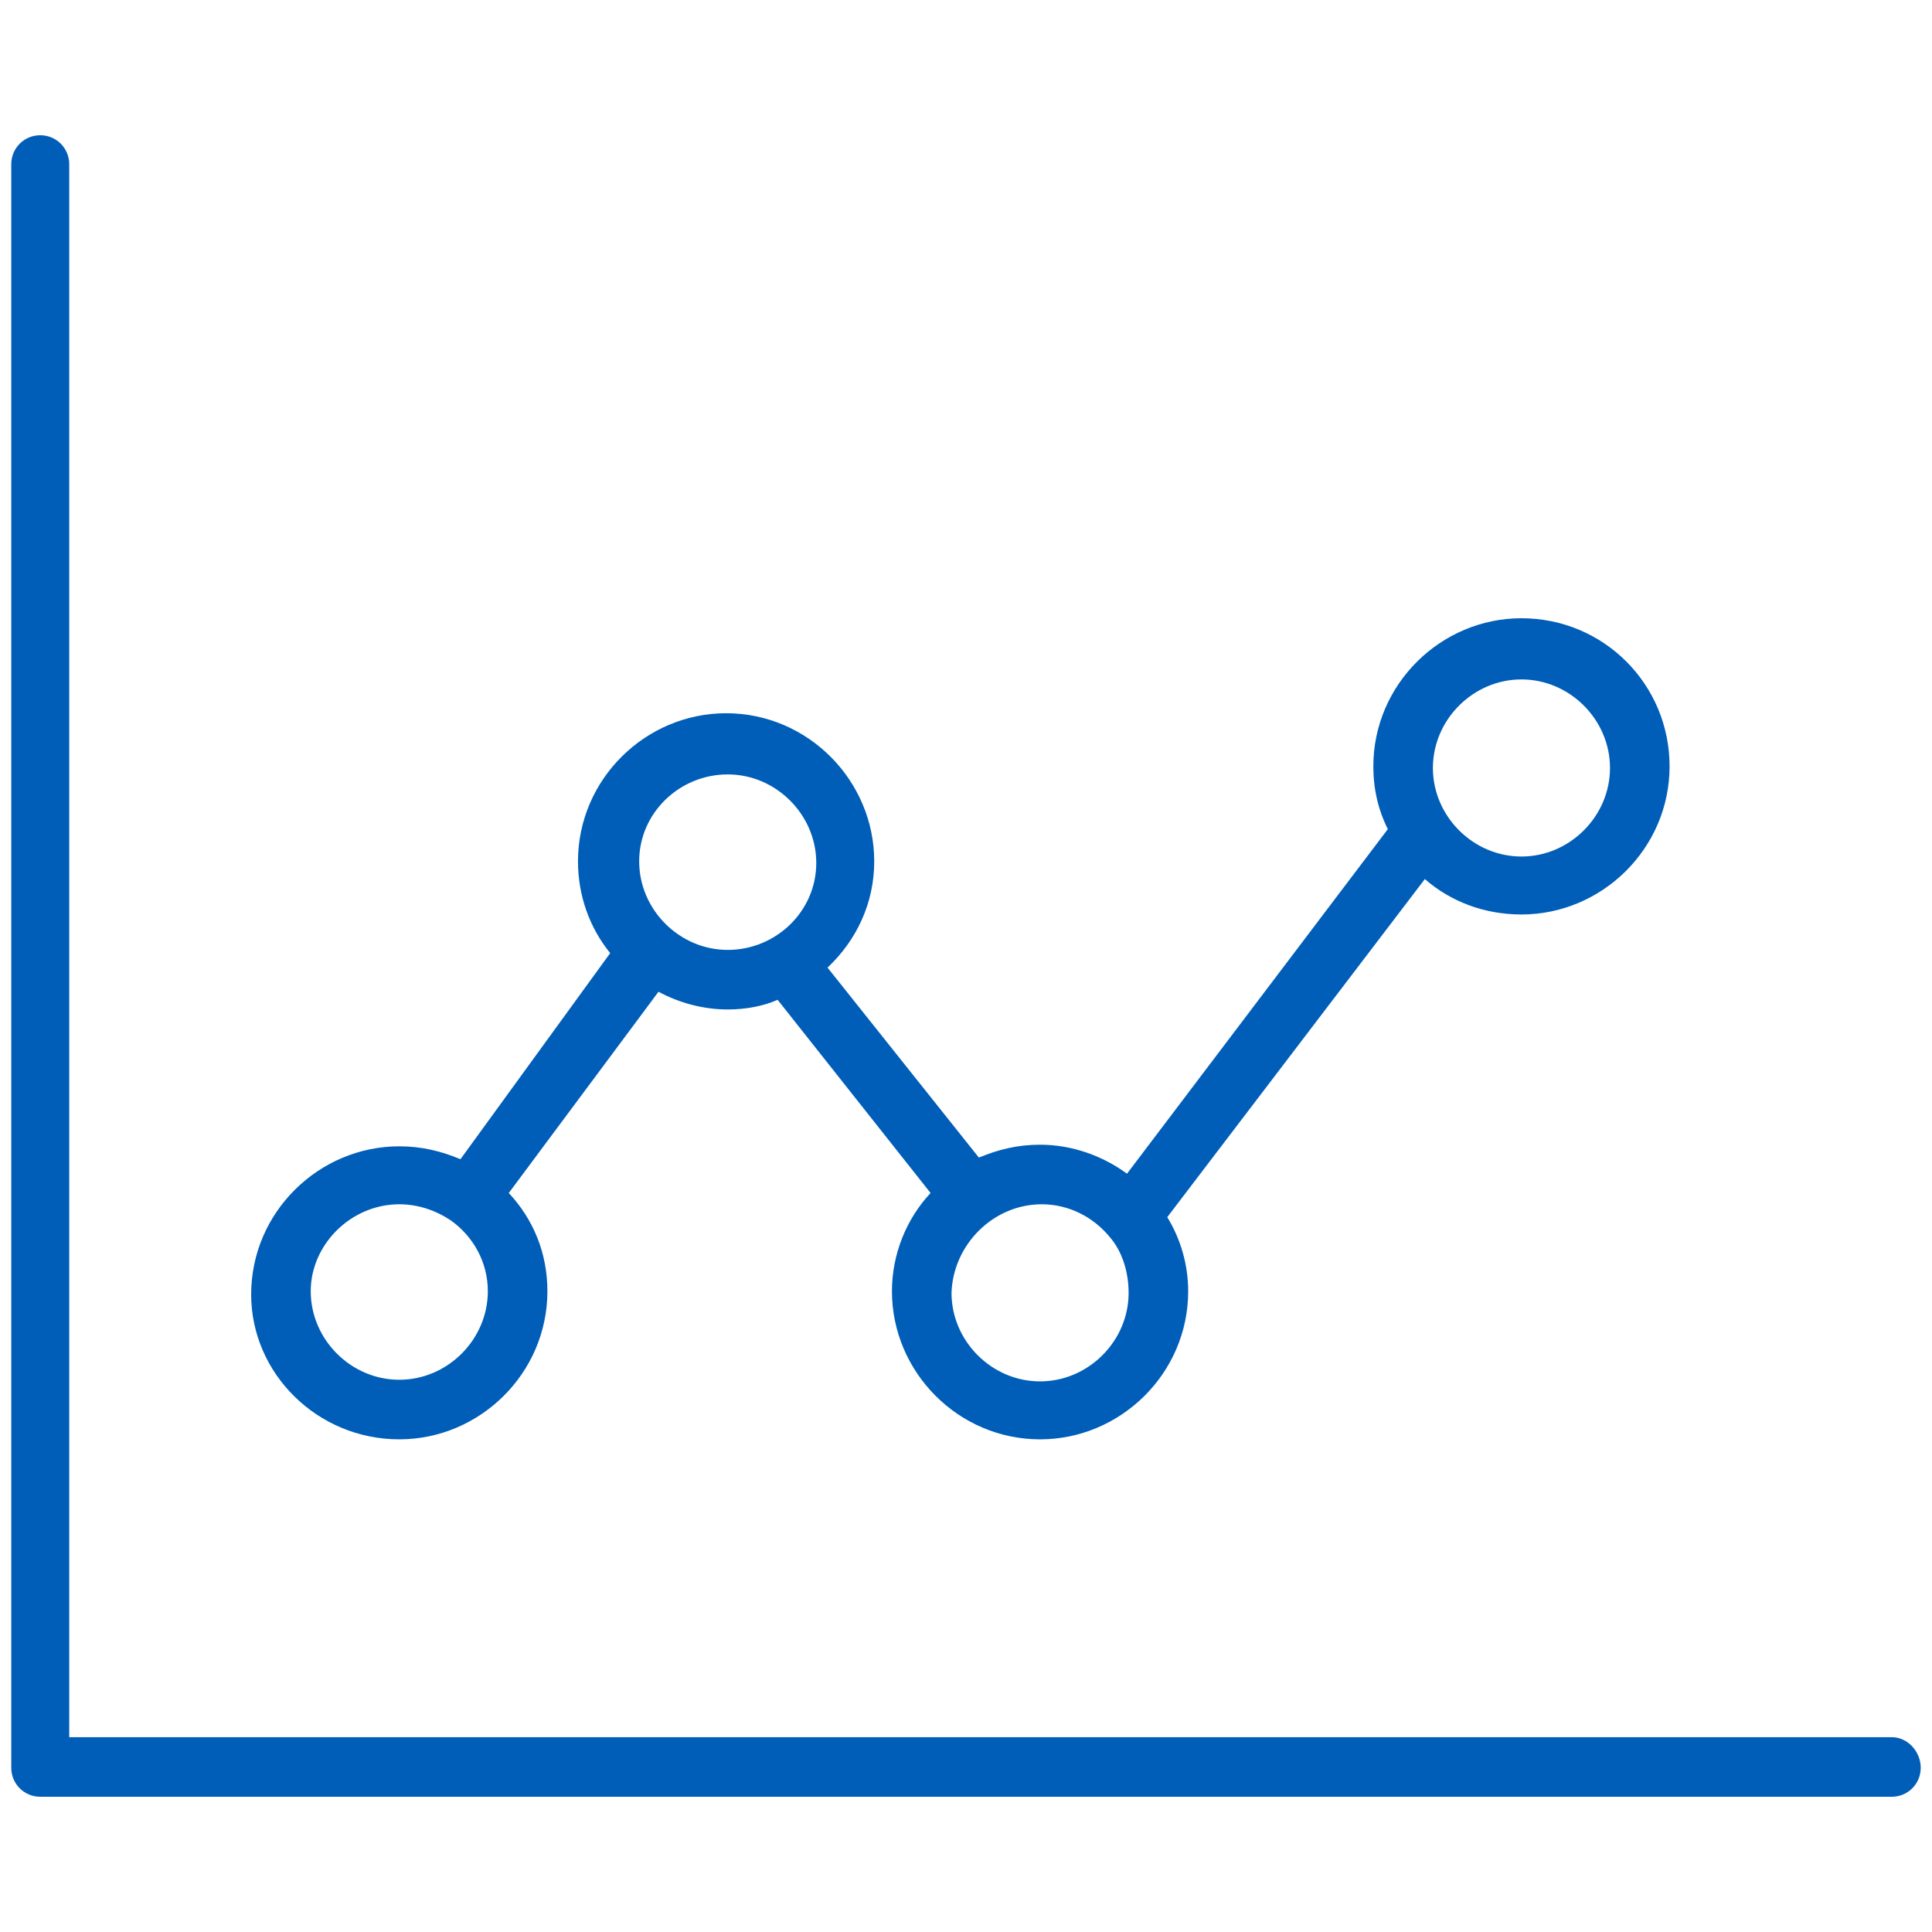<?xml version="1.0" encoding="utf-8"?>
<!-- Generator: Adobe Illustrator 27.8.1, SVG Export Plug-In . SVG Version: 6.00 Build 0)  -->
<svg version="1.1" id="Graph_Version_2" xmlns="http://www.w3.org/2000/svg" xmlns:xlink="http://www.w3.org/1999/xlink" x="0px"
	 y="0px" viewBox="0 0 120 120" style="enable-background:new 0 0 120 120;" xml:space="preserve">
<style type="text/css">
	.st0{fill:#005EB8;}
</style>
<g>
	<path class="st0" d="M117.5,107.9H4.3V10.2c0-1-0.8-1.8-1.8-1.8s-1.8,0.8-1.8,1.8v99.6c0,1,0.8,1.8,1.8,1.8h115
		c1,0,1.8-0.8,1.8-1.8S118.5,107.9,117.5,107.9z"/>
	<path class="st0" d="M24.8,89.4c5,0,9.2-4.1,9.2-9.2c0-2.4-0.9-4.5-2.4-6.1l9.3-12.5c1.3,0.7,2.8,1.1,4.3,1.1
		c1.1,0,2.2-0.2,3.1-0.6l9.5,12c-1.5,1.6-2.4,3.8-2.4,6.1c0,5,4.1,9.2,9.2,9.2c5,0,9.2-4.1,9.2-9.2c0-1.7-0.5-3.3-1.3-4.6l16-21
		c1.6,1.4,3.7,2.2,6,2.2c5,0,9.2-4.1,9.2-9.2s-4.1-9.2-9.2-9.2c-5,0-9.2,4.1-9.2,9.2c0,1.4,0.3,2.7,0.9,3.9L70,72.9
		c-1.5-1.1-3.4-1.8-5.4-1.8c-1.4,0-2.6,0.3-3.8,0.8l-9.4-11.8c1.8-1.7,2.9-4,2.9-6.6c0-5-4.1-9.2-9.2-9.2c-5,0-9.2,4.1-9.2,9.2
		c0,2.1,0.7,4.1,2,5.7L28.6,72c-1.2-0.5-2.4-0.8-3.8-0.8c-5,0-9.2,4.1-9.2,9.2C15.6,85.3,19.7,89.4,24.8,89.4z M94.5,42.2
		c3,0,5.5,2.5,5.5,5.5s-2.5,5.5-5.5,5.5c-3,0-5.5-2.5-5.5-5.5S91.5,42.2,94.5,42.2z M64.7,74.8c1.7,0,3.2,0.8,4.2,2c0,0,0,0,0,0
		c0.8,0.9,1.2,2.2,1.2,3.5c0,3-2.5,5.5-5.5,5.5s-5.5-2.5-5.5-5.5C59.2,77.3,61.7,74.8,64.7,74.8z M45.2,48.1c3,0,5.5,2.5,5.5,5.5
		S48.2,59,45.2,59c-3,0-5.5-2.5-5.5-5.5S42.2,48.1,45.2,48.1z M24.8,74.8c1.2,0,2.3,0.4,3.2,1c0,0,0,0,0,0s0,0,0,0
		c1.4,1,2.3,2.6,2.3,4.4c0,3-2.5,5.5-5.5,5.5s-5.5-2.5-5.5-5.5C19.3,77.3,21.8,74.8,24.8,74.8z"/>
</g>
</svg>
